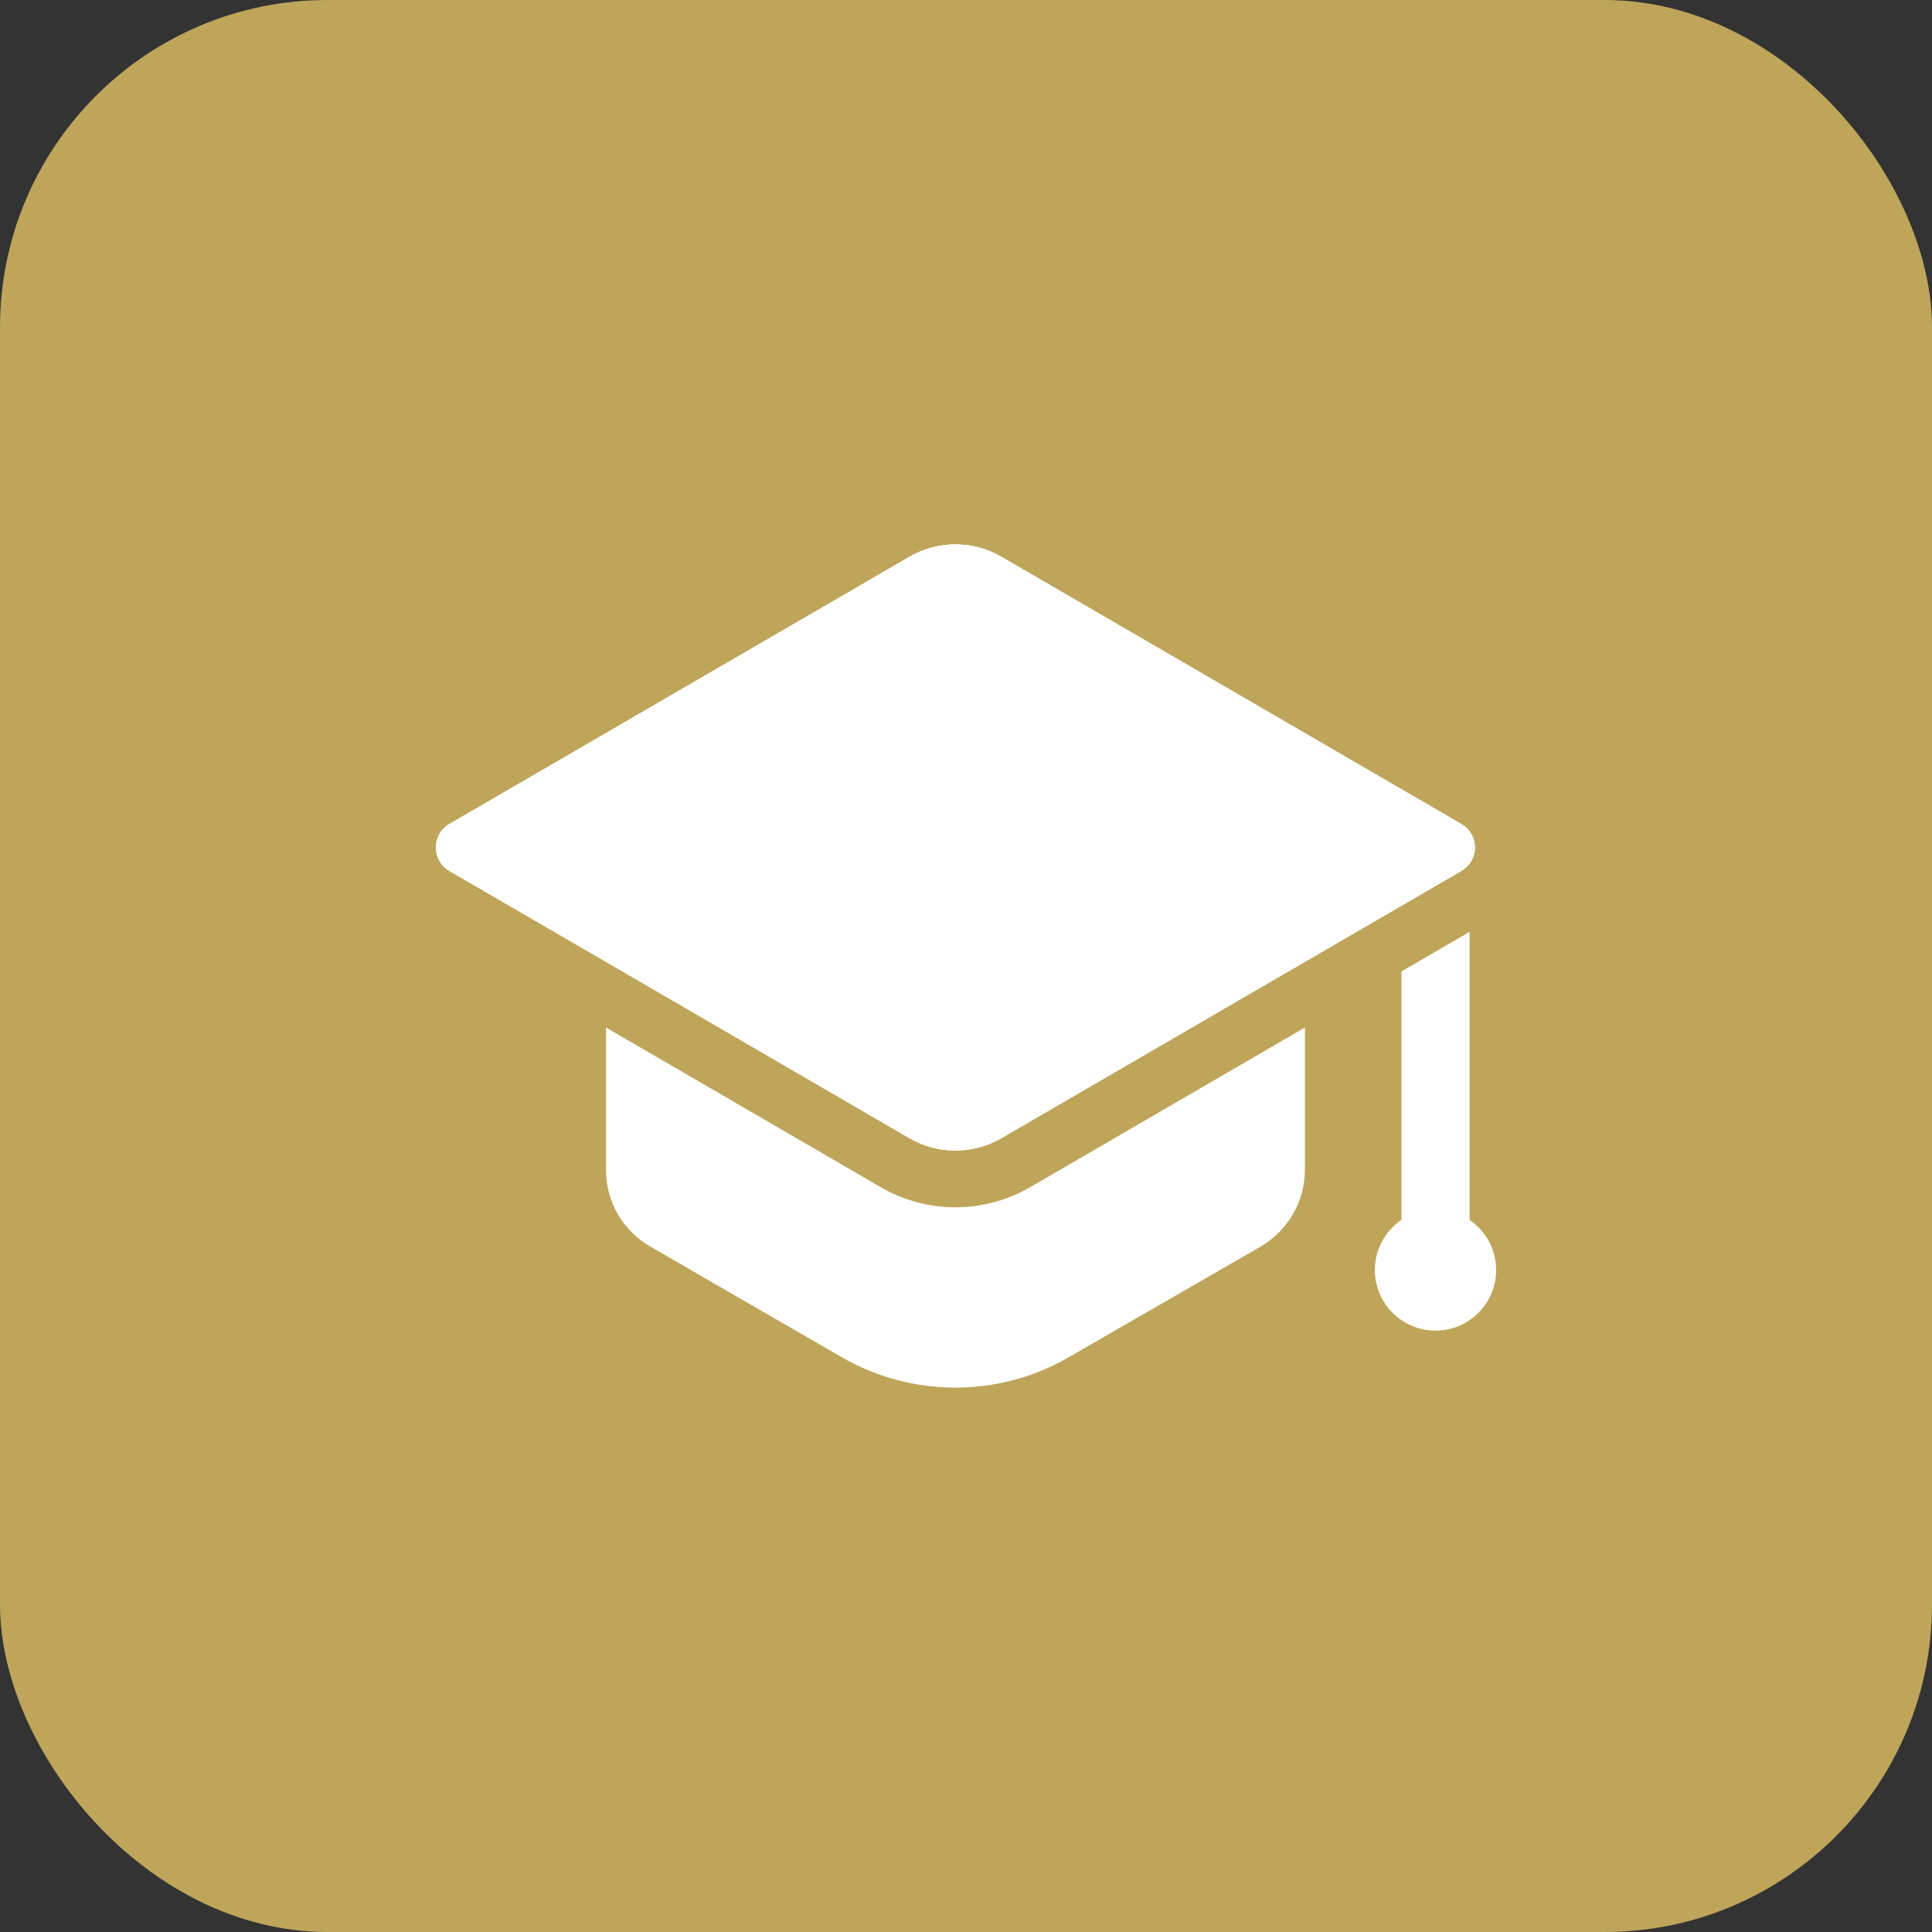 <svg width="59" height="59" viewBox="0 0 59 59" fill="none" xmlns="http://www.w3.org/2000/svg">
<rect x="0" y="0" width="59" height="59" fill="#333333" stroke="none"/>
<rect width="59" height="59" rx="10" fill="#BEA55A"/>
<path d="M30.573 17L44.63 25.168C45.177 25.486 45.177 26.274 44.63 26.592L30.573 34.76C29.71 35.262 28.644 35.262 27.781 34.76L13.725 26.592C13.178 26.274 13.178 25.486 13.725 25.168L27.781 17C28.644 16.499 29.71 16.499 30.573 17Z" fill="white"/>
<path d="M30.573 17L44.63 25.168C45.177 25.486 45.177 26.274 44.63 26.592L30.573 34.76C29.71 35.262 28.644 35.262 27.781 34.76L13.725 26.592C13.178 26.274 13.178 25.486 13.725 25.168L27.781 17C28.644 16.499 29.71 16.499 30.573 17Z" fill="white"/>
<path d="M44.625 26.598L39.849 29.373L30.576 34.761C29.709 35.258 28.645 35.258 27.778 34.761L18.505 29.373L13.718 26.598C13.175 26.274 13.175 25.488 13.718 25.164L27.778 17.001C28.645 16.504 29.709 16.504 30.576 17.001L44.625 25.164C45.18 25.488 45.18 26.274 44.625 26.598Z" fill="white"/>
<path d="M31.449 36.261C30.752 36.66 29.97 36.869 29.178 36.869C28.386 36.869 27.604 36.66 26.916 36.266L18.506 31.379V35.721C18.506 36.692 19.015 37.582 19.859 38.068L25.721 41.456C27.86 42.681 30.496 42.681 32.624 41.456L38.497 38.068C39.33 37.582 39.85 36.692 39.85 35.721V31.379L31.449 36.261Z" fill="white"/>
<path d="M44.879 37.255V28.456L42.797 29.666V37.254C42.308 37.587 41.986 38.148 41.986 38.784C41.986 39.806 42.815 40.635 43.837 40.635C44.86 40.635 45.689 39.807 45.689 38.785C45.689 38.149 45.367 37.589 44.879 37.255Z" fill="white"/>
</svg>
